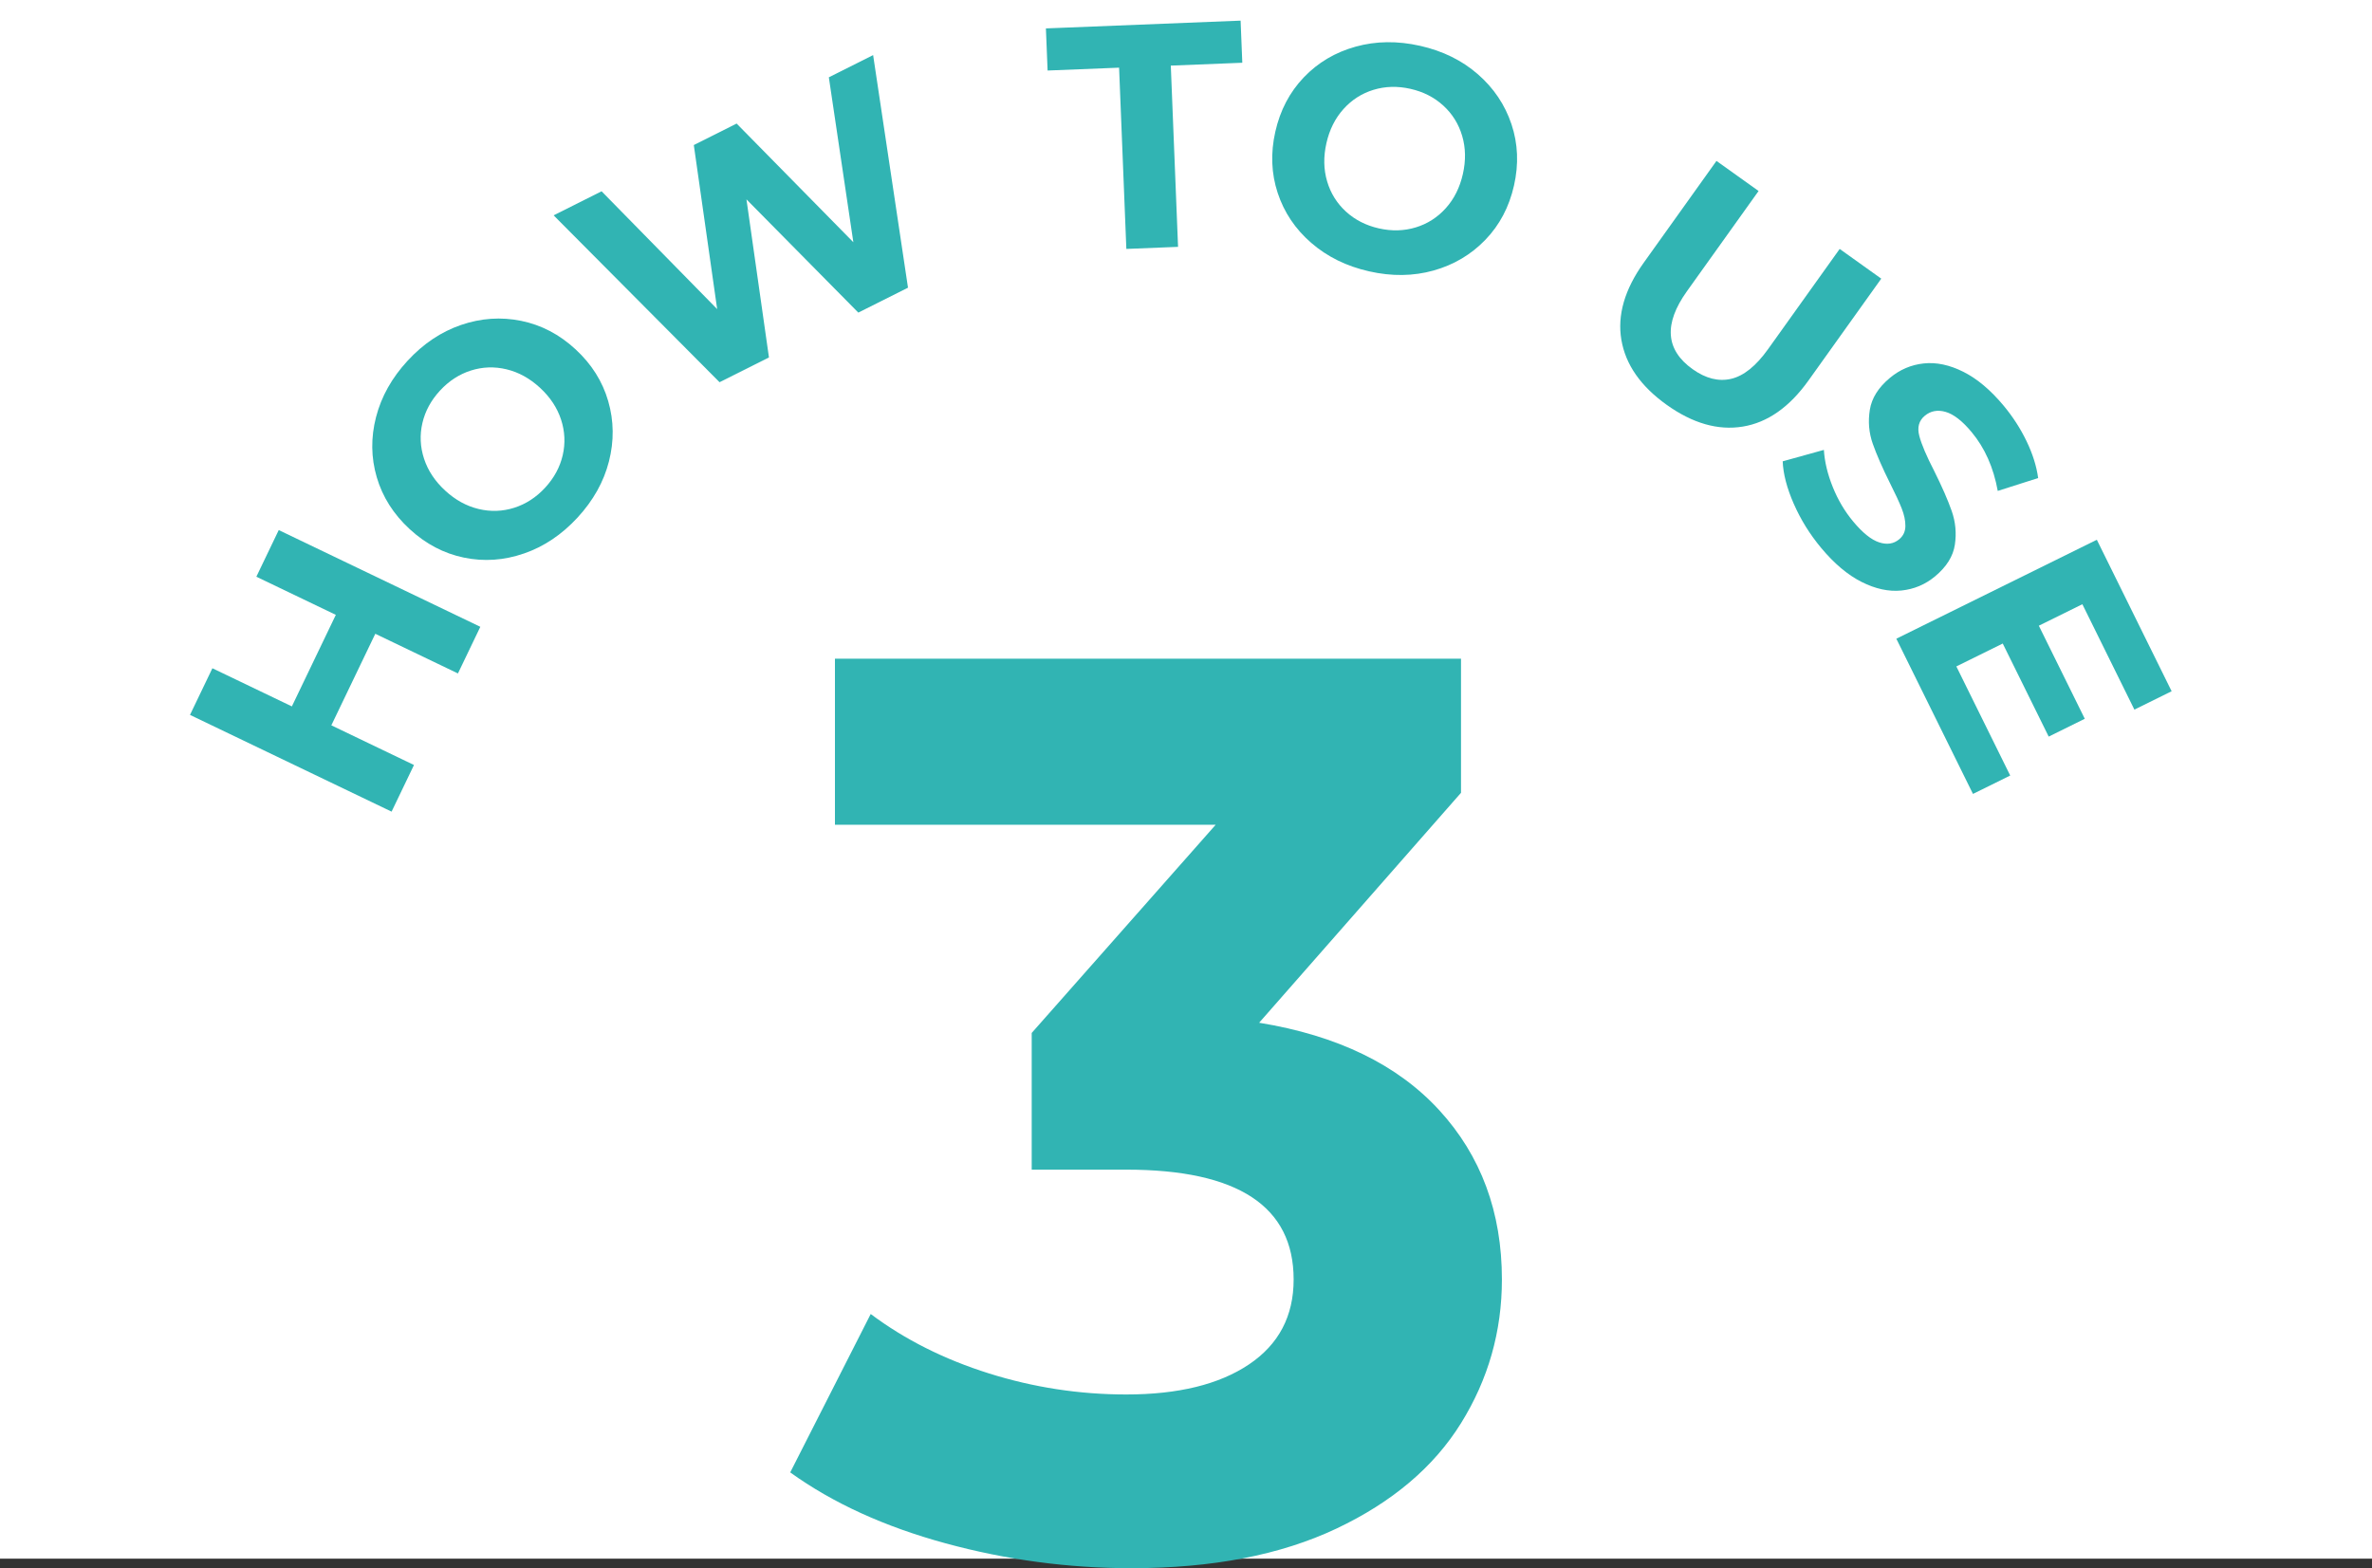 <?xml version="1.0" encoding="UTF-8"?>
<svg id="_レイヤー_2" data-name="レイヤー_2" xmlns="http://www.w3.org/2000/svg" viewBox="0 0 150 99.191">
  <rect x="0" y="0" width="150" height="99.191" fill="#333333" stroke="none"/>
  <defs>
    <style>
      .cls-1 {
        fill: #fff;
      }

      .cls-2 {
        fill: #31b4b3;
      }
    </style>
  </defs>
  <g id="_レイヤー_3" data-name="レイヤー_3">
    <g>
      <rect class="cls-1" y="0" width="150" height="98.589"/>
      <g>
        <g>
          <path class="cls-2" d="M17.627,33.529l12.748,6.118-1.416,2.95-5.226-2.509-2.78,5.791,5.226,2.509-1.416,2.95-12.748-6.119,1.416-2.95,5.026,2.413,2.78-5.791-5.026-2.412,1.416-2.95Z"/>
          <path class="cls-2" d="M33.133,35.01c-1.264.437-2.531.523-3.799.26-1.269-.263-2.413-.865-3.432-1.806-1.019-.94-1.711-2.032-2.076-3.275-.364-1.243-.38-2.512-.046-3.808.334-1.295.998-2.482,1.994-3.561.995-1.079,2.123-1.834,3.382-2.266,1.26-.432,2.526-.518,3.799-.26,1.273.259,2.42.858,3.439,1.799,1.02.94,1.709,2.035,2.069,3.283.36,1.248.375,2.518.046,3.808-.329,1.291-.992,2.475-1.987,3.554-.995,1.079-2.125,1.837-3.389,2.273ZM35.585,28.793c.174-.755.139-1.507-.105-2.254-.245-.748-.688-1.418-1.332-2.012-.643-.593-1.348-.982-2.113-1.166-.765-.184-1.517-.158-2.256.076-.739.235-1.391.659-1.957,1.272-.566.614-.937,1.298-1.111,2.053-.175.755-.139,1.507.105,2.254.245.748.689,1.419,1.332,2.012.644.594,1.348.982,2.113,1.166.765.184,1.517.158,2.256-.076.739-.235,1.391-.658,1.957-1.272.566-.614.936-1.298,1.111-2.053Z"/>
          <path class="cls-2" d="M55.214,3.484l2.206,14.713-3.142,1.576-7.074-7.163,1.423,9.999-3.124,1.567-10.493-10.555,3.033-1.521,7.309,7.452-1.477-10.377,2.708-1.359,7.381,7.506-1.55-10.432,2.799-1.404Z"/>
          <path class="cls-2" d="M70.769,4.28l-4.521.181-.107-2.664,12.312-.492.107,2.664-4.521.181.459,11.464-3.27.131-.459-11.464Z"/>
          <path class="cls-2" d="M82.921,15.364c-1.01-.877-1.718-1.931-2.123-3.161-.405-1.23-.455-2.522-.149-3.875.305-1.353.906-2.498,1.801-3.435s1.987-1.584,3.276-1.942c1.289-.358,2.649-.375,4.081-.052,1.432.323,2.649.923,3.653,1.799,1.003.876,1.711,1.929,2.123,3.161.412,1.232.465,2.525.159,3.878-.306,1.353-.909,2.497-1.811,3.432-.902.935-1.994,1.583-3.276,1.942s-2.639.377-4.071.053c-1.432-.323-2.653-.924-3.662-1.801ZM89.531,14.383c.741-.226,1.375-.632,1.9-1.217.526-.585.885-1.305,1.078-2.159.193-.854.178-1.658-.045-2.412-.223-.755-.621-1.393-1.193-1.916-.572-.523-1.265-.876-2.08-1.06s-1.592-.163-2.333.063c-.742.226-1.375.632-1.901,1.217s-.885,1.305-1.078,2.159c-.193.854-.178,1.658.045,2.412.223.755.621,1.393,1.193,1.916.572.522,1.265.876,2.08,1.06.814.184,1.592.163,2.334-.063Z"/>
          <path class="cls-2" d="M102.532,21.497c-.265-1.563.205-3.188,1.411-4.876l4.603-6.443,2.663,1.903-4.533,6.344c-1.472,2.06-1.353,3.701.356,4.922.833.595,1.646.8,2.441.615.794-.185,1.572-.809,2.331-1.872l4.533-6.344,2.63,1.879-4.603,6.443c-1.206,1.688-2.591,2.659-4.156,2.915-1.565.256-3.169-.204-4.812-1.378-1.643-1.174-2.598-2.543-2.863-4.106Z"/>
          <path class="cls-2" d="M113.434,31.869c-.435-.996-.669-1.892-.701-2.689l2.605-.723c.046.75.233,1.532.561,2.346.327.814.758,1.542,1.292,2.183.594.714,1.14,1.154,1.637,1.318.496.165.921.101,1.272-.192.259-.215.389-.495.392-.839.003-.344-.076-.717-.235-1.119-.16-.402-.401-.924-.725-1.565-.493-.992-.861-1.833-1.104-2.524-.243-.691-.304-1.407-.184-2.147.12-.74.542-1.411,1.267-2.014.631-.526,1.345-.831,2.142-.916s1.631.092,2.505.53c.873.438,1.724,1.154,2.551,2.147.577.693,1.059,1.44,1.445,2.24.386.8.631,1.578.734,2.333l-2.555.814c-.267-1.478-.818-2.719-1.654-3.722-.586-.704-1.133-1.129-1.641-1.276-.508-.147-.948-.065-1.32.245s-.488.735-.346,1.274.457,1.28.945,2.223c.493.991.861,1.833,1.104,2.525.243.691.309,1.403.2,2.134-.11.731-.527,1.398-1.251,2.001-.621.517-1.332.815-2.133.896-.801.08-1.64-.102-2.518-.545s-1.73-1.162-2.557-2.155c-.715-.859-1.291-1.786-1.726-2.782Z"/>
          <path class="cls-2" d="M127.121,49.055l-2.355,1.162-4.846-9.817,12.679-6.259,4.73,9.582-2.355,1.162-3.29-6.666-2.753,1.359,2.906,5.887-2.282,1.127-2.906-5.887-2.934,1.448,3.406,6.901Z"/>
        </g>
        <path class="cls-2" d="M91.018,70.225c2.639,2.882,3.959,6.451,3.959,10.706,0,3.286-.862,6.316-2.586,9.09-1.724,2.775-4.35,4.997-7.878,6.666-3.529,1.669-7.852,2.505-12.968,2.505-3.987,0-7.906-.525-11.756-1.575-3.852-1.051-7.124-2.545-9.817-4.484l5.09-10.019c2.154,1.616,4.646,2.868,7.474,3.757,2.828.889,5.723,1.333,8.686,1.333,3.285,0,5.871-.633,7.757-1.899,1.885-1.265,2.828-3.057,2.828-5.373,0-4.632-3.529-6.949-10.585-6.949h-5.979v-8.646l11.635-13.17h-24.078v-10.504h39.591v8.484l-12.766,14.544c4.955.808,8.753,2.654,11.393,5.535Z"/>
      </g>
    </g>
  </g>
</svg>